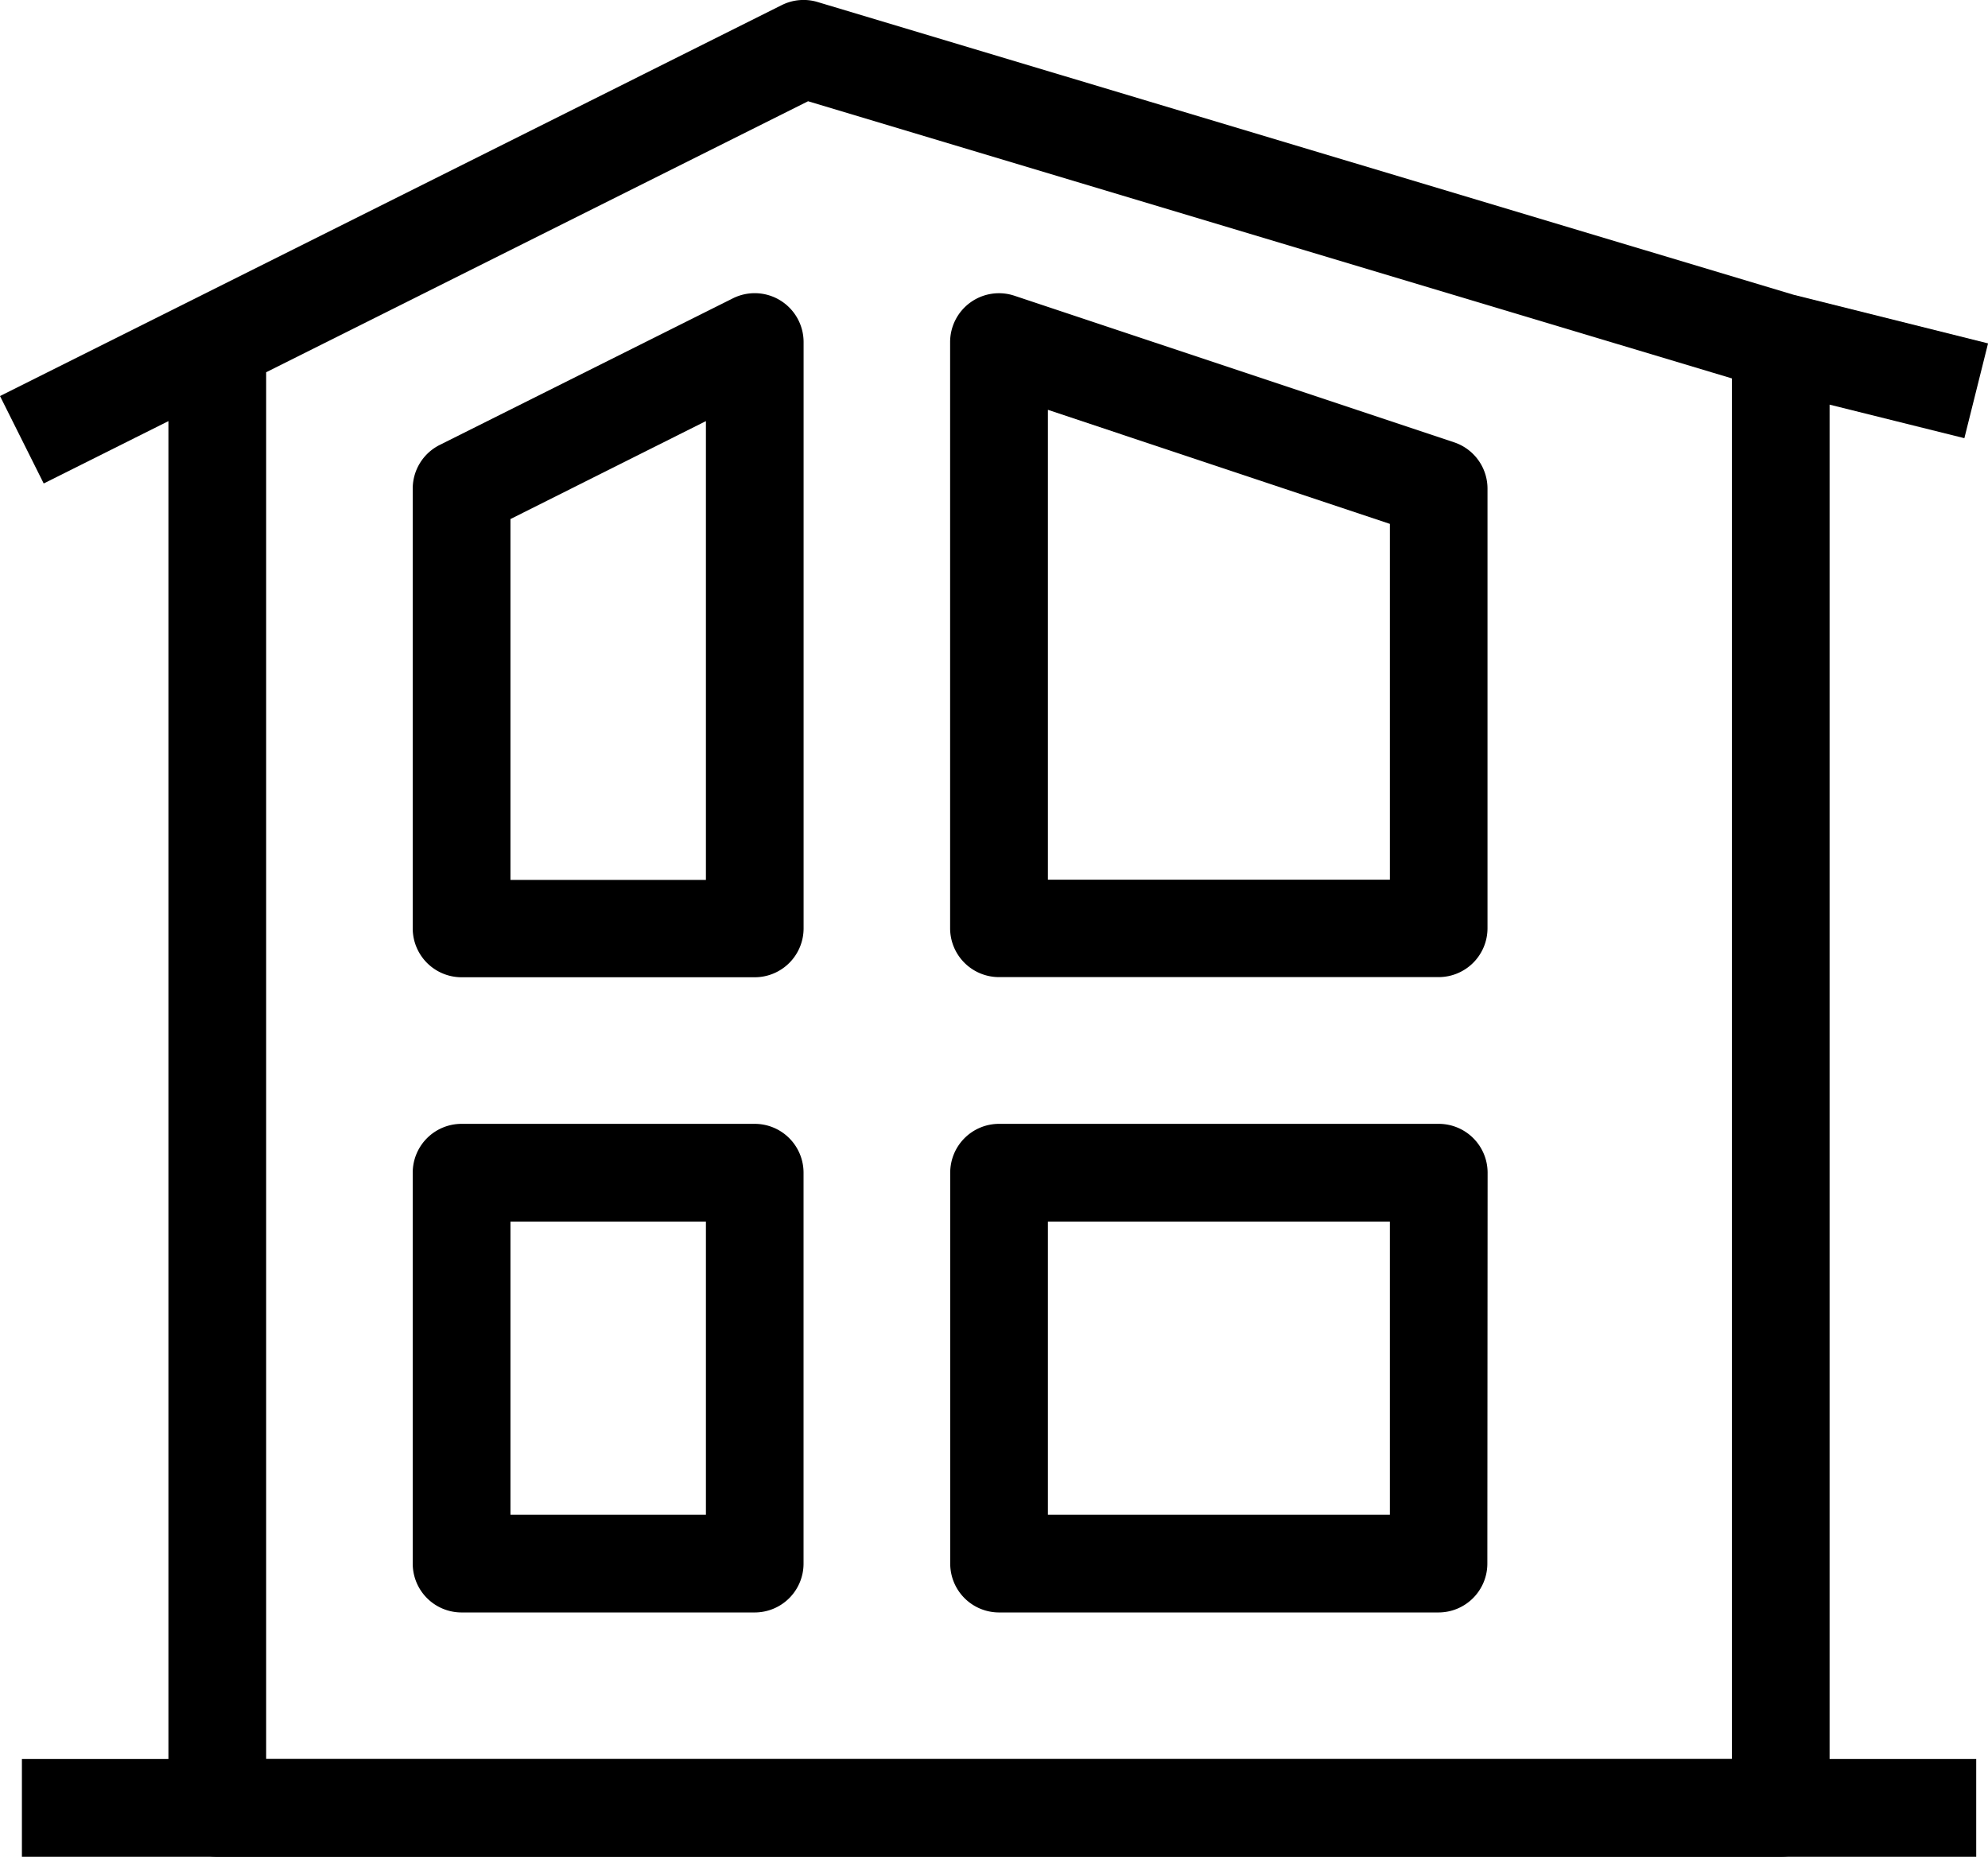 <svg id="Grupo_648" data-name="Grupo 648" xmlns="http://www.w3.org/2000/svg" width="39.117" height="36.532"><defs><clipPath id="clip-path"><path id="Retângulo_227" data-name="Retângulo 227" fill="none" d="M0 0h39.117v36.532H0z"/></clipPath></defs><path id="Retângulo_226" data-name="Retângulo 226" transform="translate(.431 34.608)" d="M0 0h38.454v1.923H0z"/><g id="Grupo_641" data-name="Grupo 641"><g id="Grupo_640" data-name="Grupo 640" clip-path="url(#clip-path)" fill-rule="evenodd"><path id="Caminho_1605" data-name="Caminho 1605" d="M15.383.1a.96.96 0 01.705-.06L35.294 5.8l3.824.956-.466 1.865L36 7.961V35.57a.962.962 0 01-.961.961H4.275a.962.962 0 01-.961-.961V8.285L.86 9.512 0 7.792zM5.237 7.324v27.284h28.841V7.445L15.9 1.992z"/><path id="Caminho_1606" data-name="Caminho 1606" d="M105.791 70.14a.962.962 0 01.456.818v11.536a.962.962 0 01-.961.961h-5.769a.962.962 0 01-.961-.961v-8.652a.961.961 0 01.531-.86l5.768-2.884a.961.961 0 01.936.042zm-5.312 4.3v7.1h3.846v-9.027z" transform="translate(-90.435 -64.228)"/><path id="Caminho_1607" data-name="Caminho 1607" d="M227.292 70.187a.962.962 0 00-.4.78V82.5a.962.962 0 00.961.961h8.652a.962.962 0 00.961-.961v-8.649a.961.961 0 00-.658-.912l-8.652-2.884a.961.961 0 00-.864.132zm8.253 4.357v7h-6.729V72.3z" transform="translate(-208.197 -64.237)"/><path id="Caminho_1608" data-name="Caminho 1608" d="M98.557 269.294a.961.961 0 01.961-.961h5.768a.961.961 0 01.961.961v7.691a.961.961 0 01-.961.961h-5.768a.961.961 0 01-.961-.961zm1.923 6.73h3.846v-5.768h-3.846z" transform="translate(-90.436 -246.222)"/><path id="Caminho_1609" data-name="Caminho 1609" d="M237.466 269.294a.962.962 0 00-.961-.961h-8.652a.961.961 0 00-.961.961v7.691a.961.961 0 00.961.961h8.647a.962.962 0 00.961-.961zm-1.923 6.73h-6.729v-5.768h6.729z" transform="translate(-208.195 -246.222)"/></g></g></svg>
